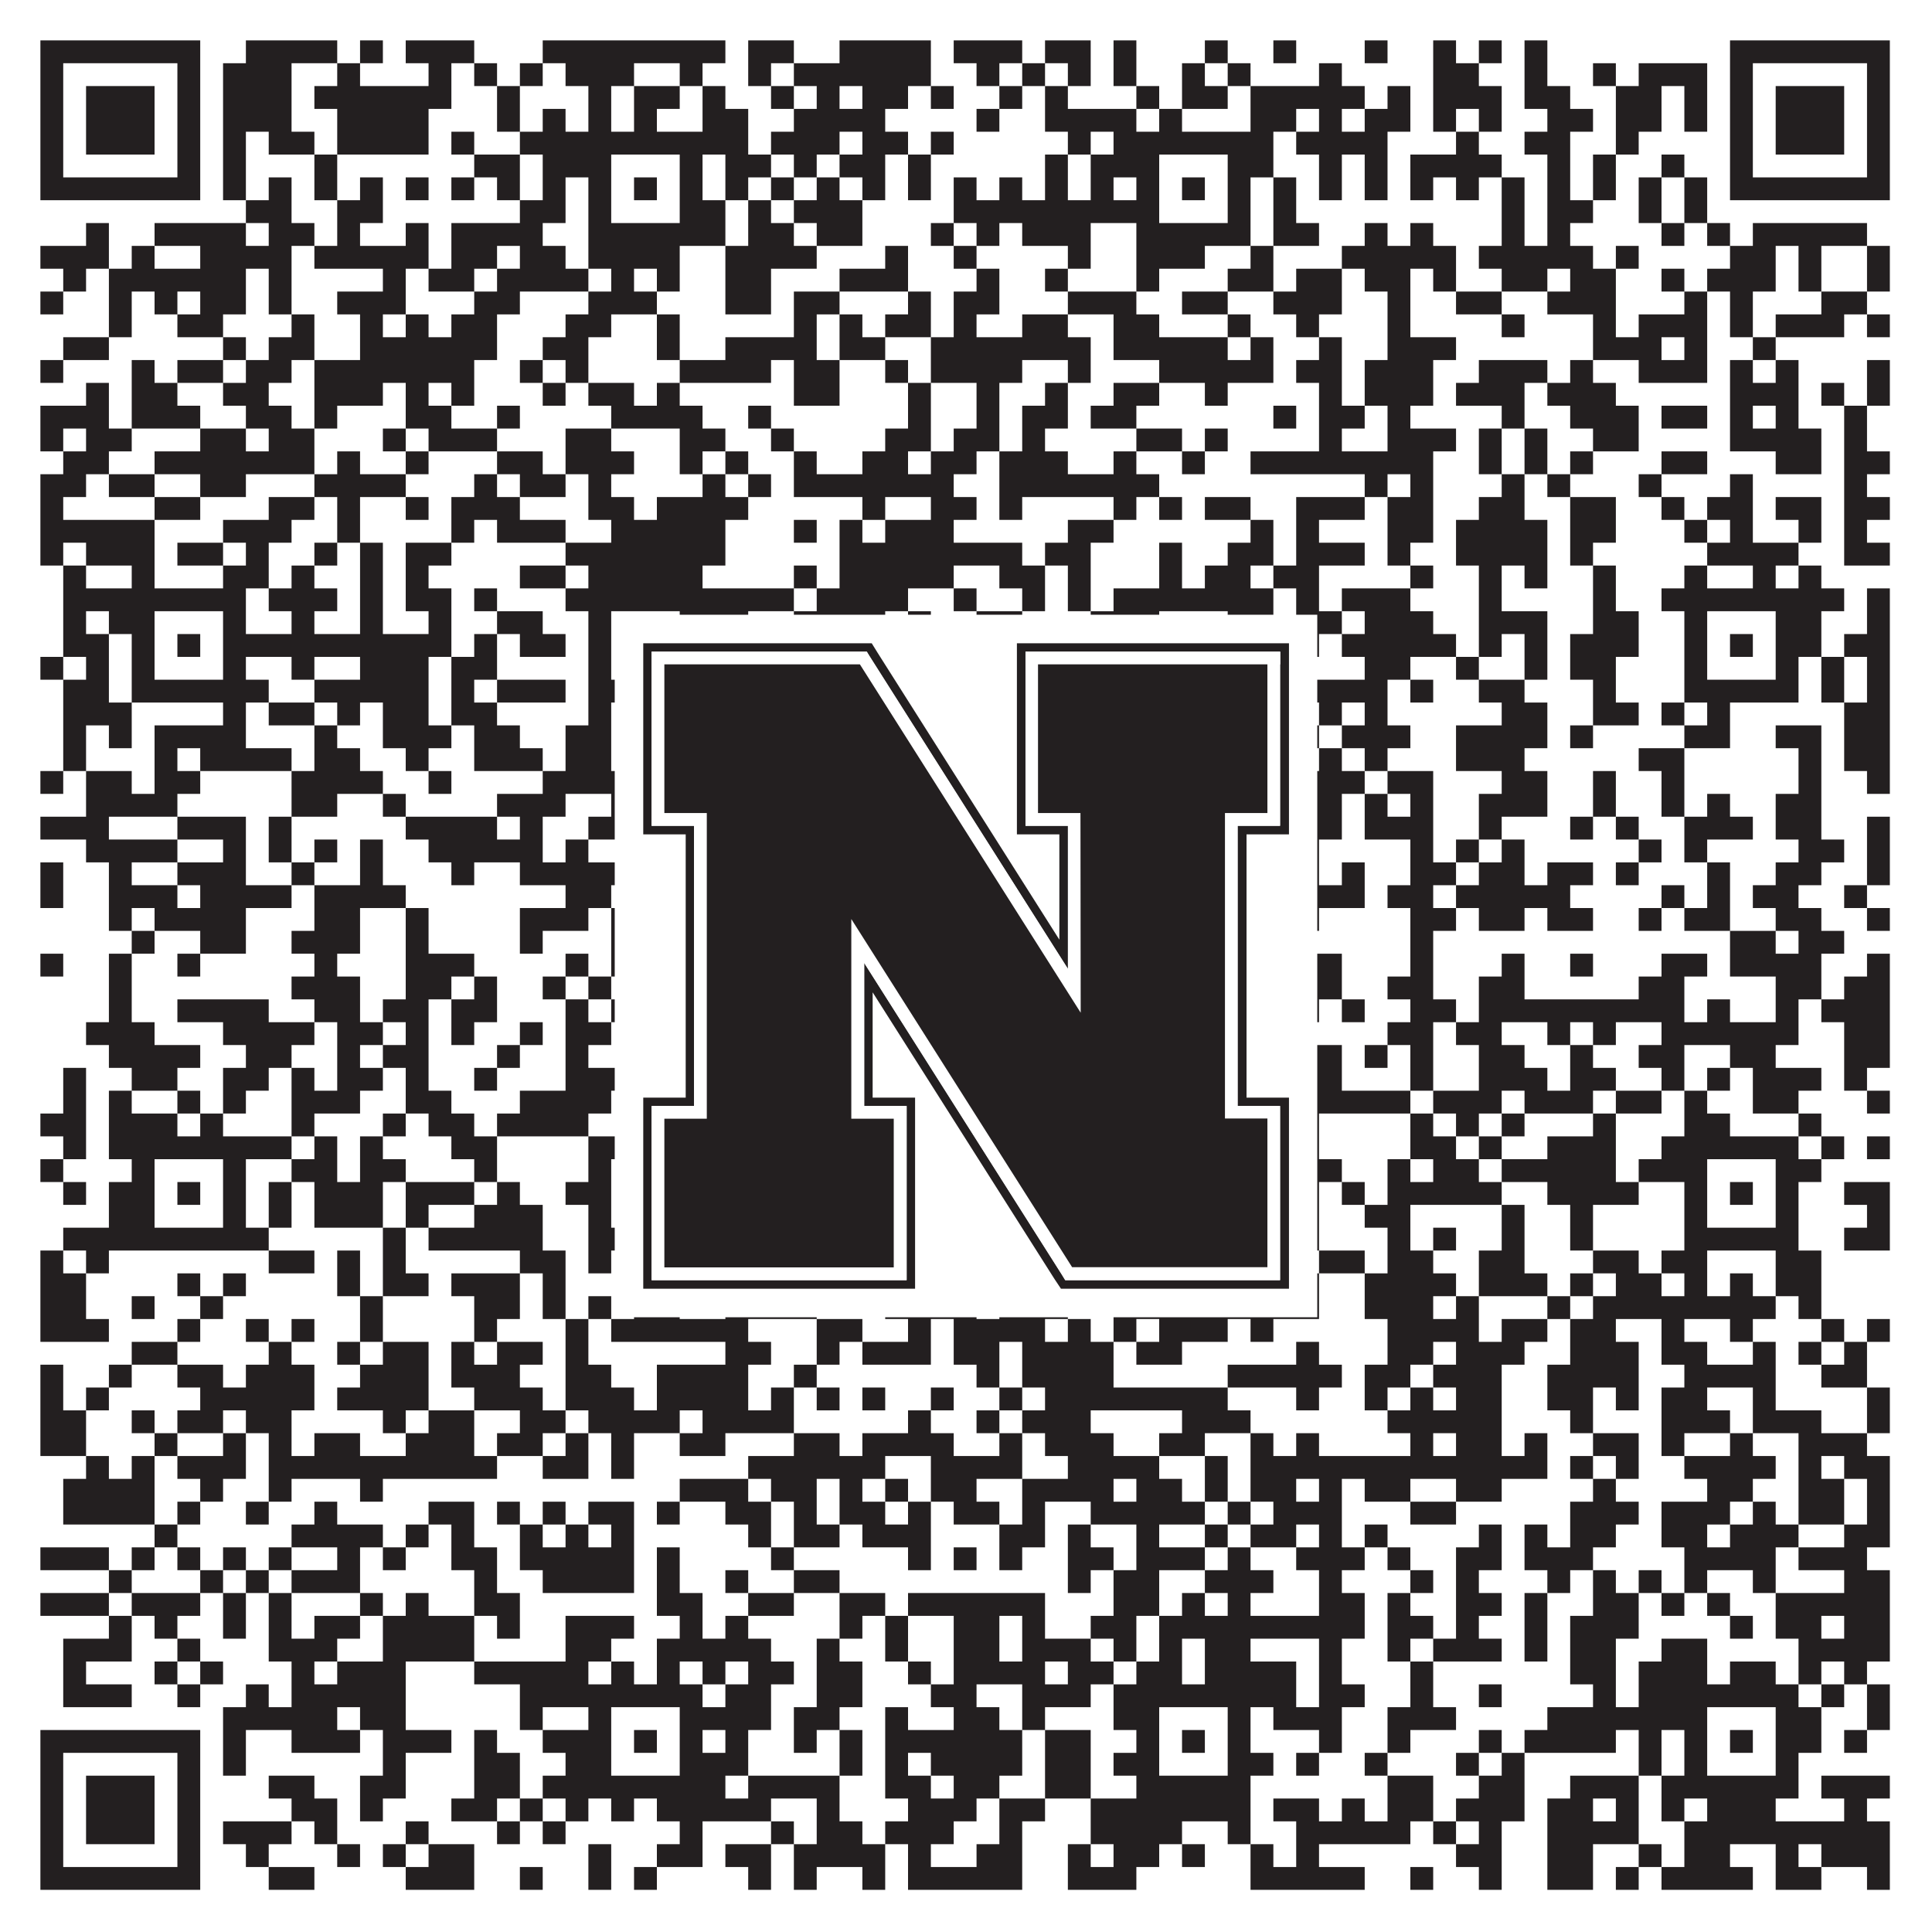 <?xml version="1.0"?>
<svg xmlns="http://www.w3.org/2000/svg" xmlns:xlink="http://www.w3.org/1999/xlink" version="1.1" width="1100px" height="1100px" viewBox="0 0 1100 1100"><rect x="0" y="0" width="1100" height="1100" fill="#ffffff" fill-opacity="1"/><path fill="#231f20" fill-opacity="1" d="M23,23L114,23L114,36L23,36ZM140,23L192,23L192,36L140,36ZM205,23L218,23L218,36L205,36ZM231,23L270,23L270,36L231,36ZM309,23L413,23L413,36L309,36ZM426,23L452,23L452,36L426,36ZM478,23L530,23L530,36L478,36ZM543,23L582,23L582,36L543,36ZM595,23L621,23L621,36L595,36ZM634,23L647,23L647,36L634,36ZM686,23L699,23L699,36L686,36ZM725,23L738,23L738,36L725,36ZM777,23L790,23L790,36L777,36ZM816,23L829,23L829,36L816,36ZM842,23L855,23L855,36L842,36ZM868,23L881,23L881,36L868,36ZM985,23L1076,23L1076,36L985,36ZM23,36L36,36L36,49L23,49ZM101,36L114,36L114,49L101,49ZM127,36L166,36L166,49L127,49ZM192,36L205,36L205,49L192,49ZM244,36L257,36L257,49L244,49ZM270,36L283,36L283,49L270,49ZM296,36L309,36L309,49L296,49ZM322,36L361,36L361,49L322,49ZM387,36L400,36L400,49L387,49ZM426,36L439,36L439,49L426,49ZM452,36L530,36L530,49L452,49ZM556,36L569,36L569,49L556,49ZM582,36L595,36L595,49L582,49ZM608,36L621,36L621,49L608,49ZM634,36L647,36L647,49L634,49ZM673,36L686,36L686,49L673,49ZM699,36L712,36L712,49L699,49ZM751,36L764,36L764,49L751,49ZM816,36L842,36L842,49L816,49ZM868,36L881,36L881,49L868,49ZM907,36L920,36L920,49L907,49ZM933,36L972,36L972,49L933,49ZM985,36L998,36L998,49L985,49ZM1063,36L1076,36L1076,49L1063,49ZM23,49L36,49L36,62L23,62ZM49,49L88,49L88,62L49,62ZM101,49L114,49L114,62L101,62ZM127,49L166,49L166,62L127,62ZM179,49L257,49L257,62L179,62ZM283,49L296,49L296,62L283,62ZM335,49L348,49L348,62L335,62ZM361,49L387,49L387,62L361,62ZM400,49L413,49L413,62L400,62ZM439,49L452,49L452,62L439,62ZM465,49L478,49L478,62L465,62ZM491,49L517,49L517,62L491,62ZM530,49L543,49L543,62L530,62ZM569,49L582,49L582,62L569,62ZM595,49L608,49L608,62L595,62ZM647,49L660,49L660,62L647,62ZM673,49L699,49L699,62L673,62ZM712,49L777,49L777,62L712,62ZM790,49L803,49L803,62L790,62ZM816,49L855,49L855,62L816,62ZM868,49L894,49L894,62L868,62ZM920,49L946,49L946,62L920,62ZM959,49L972,49L972,62L959,62ZM985,49L998,49L998,62L985,62ZM1011,49L1050,49L1050,62L1011,62ZM1063,49L1076,49L1076,62L1063,62ZM23,62L36,62L36,75L23,75ZM49,62L88,62L88,75L49,75ZM101,62L114,62L114,75L101,75ZM127,62L166,62L166,75L127,75ZM192,62L244,62L244,75L192,75ZM283,62L296,62L296,75L283,75ZM309,62L322,62L322,75L309,75ZM335,62L348,62L348,75L335,75ZM361,62L374,62L374,75L361,75ZM400,62L426,62L426,75L400,75ZM452,62L504,62L504,75L452,75ZM556,62L569,62L569,75L556,75ZM595,62L647,62L647,75L595,75ZM660,62L673,62L673,75L660,75ZM712,62L738,62L738,75L712,75ZM751,62L764,62L764,75L751,75ZM777,62L803,62L803,75L777,75ZM816,62L829,62L829,75L816,75ZM842,62L855,62L855,75L842,75ZM881,62L907,62L907,75L881,75ZM920,62L946,62L946,75L920,75ZM959,62L972,62L972,75L959,75ZM985,62L998,62L998,75L985,75ZM1011,62L1050,62L1050,75L1011,75ZM1063,62L1076,62L1076,75L1063,75ZM23,75L36,75L36,88L23,88ZM49,75L88,75L88,88L49,88ZM101,75L114,75L114,88L101,88ZM127,75L140,75L140,88L127,88ZM153,75L179,75L179,88L153,88ZM192,75L244,75L244,88L192,88ZM257,75L270,75L270,88L257,88ZM296,75L426,75L426,88L296,88ZM439,75L478,75L478,88L439,88ZM491,75L517,75L517,88L491,88ZM530,75L543,75L543,88L530,88ZM608,75L621,75L621,88L608,88ZM634,75L725,75L725,88L634,88ZM738,75L790,75L790,88L738,88ZM829,75L842,75L842,88L829,88ZM868,75L894,75L894,88L868,88ZM920,75L933,75L933,88L920,88ZM985,75L998,75L998,88L985,88ZM1011,75L1050,75L1050,88L1011,88ZM1063,75L1076,75L1076,88L1063,88ZM23,88L36,88L36,101L23,101ZM101,88L114,88L114,101L101,101ZM127,88L140,88L140,101L127,101ZM179,88L192,88L192,101L179,101ZM270,88L296,88L296,101L270,101ZM309,88L348,88L348,101L309,101ZM387,88L400,88L400,101L387,101ZM413,88L439,88L439,101L413,101ZM452,88L465,88L465,101L452,101ZM478,88L504,88L504,101L478,101ZM517,88L530,88L530,101L517,101ZM595,88L608,88L608,101L595,101ZM621,88L660,88L660,101L621,101ZM699,88L725,88L725,101L699,101ZM751,88L764,88L764,101L751,101ZM777,88L790,88L790,101L777,101ZM803,88L855,88L855,101L803,101ZM881,88L894,88L894,101L881,101ZM907,88L920,88L920,101L907,101ZM946,88L959,88L959,101L946,101ZM985,88L998,88L998,101L985,101ZM1063,88L1076,88L1076,101L1063,101ZM23,101L114,101L114,114L23,114ZM127,101L140,101L140,114L127,114ZM153,101L166,101L166,114L153,114ZM179,101L192,101L192,114L179,114ZM205,101L218,101L218,114L205,114ZM231,101L244,101L244,114L231,114ZM257,101L270,101L270,114L257,114ZM283,101L296,101L296,114L283,114ZM309,101L322,101L322,114L309,114ZM335,101L348,101L348,114L335,114ZM361,101L374,101L374,114L361,114ZM387,101L400,101L400,114L387,114ZM413,101L426,101L426,114L413,114ZM439,101L452,101L452,114L439,114ZM465,101L478,101L478,114L465,114ZM491,101L504,101L504,114L491,114ZM517,101L530,101L530,114L517,114ZM543,101L556,101L556,114L543,114ZM569,101L582,101L582,114L569,114ZM595,101L608,101L608,114L595,114ZM621,101L634,101L634,114L621,114ZM647,101L660,101L660,114L647,114ZM673,101L686,101L686,114L673,114ZM699,101L712,101L712,114L699,114ZM725,101L738,101L738,114L725,114ZM751,101L764,101L764,114L751,114ZM777,101L790,101L790,114L777,114ZM803,101L816,101L816,114L803,114ZM829,101L842,101L842,114L829,114ZM855,101L868,101L868,114L855,114ZM881,101L894,101L894,114L881,114ZM907,101L920,101L920,114L907,114ZM933,101L946,101L946,114L933,114ZM959,101L972,101L972,114L959,114ZM985,101L1076,101L1076,114L985,114ZM140,114L166,114L166,127L140,127ZM192,114L218,114L218,127L192,127ZM296,114L322,114L322,127L296,127ZM335,114L348,114L348,127L335,127ZM387,114L413,114L413,127L387,127ZM426,114L439,114L439,127L426,127ZM452,114L491,114L491,127L452,127ZM543,114L660,114L660,127L543,127ZM699,114L712,114L712,127L699,127ZM725,114L738,114L738,127L725,127ZM855,114L868,114L868,127L855,127ZM881,114L907,114L907,127L881,127ZM933,114L946,114L946,127L933,127ZM959,114L972,114L972,127L959,127ZM49,127L62,127L62,140L49,140ZM88,127L140,127L140,140L88,140ZM153,127L179,127L179,140L153,140ZM192,127L205,127L205,140L192,140ZM231,127L244,127L244,140L231,140ZM257,127L309,127L309,140L257,140ZM335,127L413,127L413,140L335,140ZM426,127L452,127L452,140L426,140ZM465,127L491,127L491,140L465,140ZM530,127L543,127L543,140L530,140ZM556,127L569,127L569,140L556,140ZM582,127L621,127L621,140L582,140ZM647,127L712,127L712,140L647,140ZM725,127L751,127L751,140L725,140ZM777,127L790,127L790,140L777,140ZM803,127L816,127L816,140L803,140ZM855,127L868,127L868,140L855,140ZM881,127L894,127L894,140L881,140ZM946,127L959,127L959,140L946,140ZM972,127L985,127L985,140L972,140ZM998,127L1063,127L1063,140L998,140ZM23,140L62,140L62,153L23,153ZM75,140L88,140L88,153L75,153ZM114,140L166,140L166,153L114,153ZM179,140L244,140L244,153L179,153ZM257,140L283,140L283,153L257,153ZM296,140L322,140L322,153L296,153ZM335,140L387,140L387,153L335,153ZM413,140L465,140L465,153L413,153ZM504,140L517,140L517,153L504,153ZM543,140L556,140L556,153L543,153ZM608,140L621,140L621,153L608,153ZM647,140L686,140L686,153L647,153ZM712,140L725,140L725,153L712,153ZM764,140L829,140L829,153L764,153ZM842,140L907,140L907,153L842,153ZM920,140L933,140L933,153L920,153ZM985,140L1011,140L1011,153L985,153ZM1024,140L1037,140L1037,153L1024,153ZM1063,140L1076,140L1076,153L1063,153ZM36,153L49,153L49,166L36,166ZM62,153L140,153L140,166L62,166ZM153,153L166,153L166,166L153,166ZM218,153L231,153L231,166L218,166ZM244,153L270,153L270,166L244,166ZM283,153L335,153L335,166L283,166ZM348,153L361,153L361,166L348,166ZM374,153L387,153L387,166L374,166ZM413,153L439,153L439,166L413,166ZM478,153L517,153L517,166L478,166ZM556,153L569,153L569,166L556,166ZM595,153L608,153L608,166L595,166ZM647,153L660,153L660,166L647,166ZM699,153L725,153L725,166L699,166ZM738,153L764,153L764,166L738,166ZM777,153L803,153L803,166L777,166ZM816,153L829,153L829,166L816,166ZM855,153L881,153L881,166L855,166ZM894,153L920,153L920,166L894,166ZM946,153L959,153L959,166L946,166ZM972,153L1011,153L1011,166L972,166ZM1024,153L1037,153L1037,166L1024,166ZM1063,153L1076,153L1076,166L1063,166ZM23,166L36,166L36,179L23,179ZM62,166L75,166L75,179L62,179ZM88,166L101,166L101,179L88,179ZM114,166L140,166L140,179L114,179ZM153,166L166,166L166,179L153,179ZM192,166L231,166L231,179L192,179ZM270,166L296,166L296,179L270,179ZM335,166L374,166L374,179L335,179ZM413,166L439,166L439,179L413,179ZM452,166L478,166L478,179L452,179ZM517,166L530,166L530,179L517,179ZM543,166L569,166L569,179L543,179ZM608,166L647,166L647,179L608,179ZM673,166L699,166L699,179L673,179ZM725,166L764,166L764,179L725,179ZM790,166L803,166L803,179L790,179ZM829,166L855,166L855,179L829,179ZM881,166L920,166L920,179L881,179ZM959,166L972,166L972,179L959,179ZM985,166L998,166L998,179L985,179ZM1037,166L1063,166L1063,179L1037,179ZM62,179L75,179L75,192L62,192ZM101,179L127,179L127,192L101,192ZM166,179L179,179L179,192L166,192ZM205,179L218,179L218,192L205,192ZM231,179L244,179L244,192L231,192ZM257,179L283,179L283,192L257,192ZM322,179L348,179L348,192L322,192ZM374,179L387,179L387,192L374,192ZM452,179L465,179L465,192L452,192ZM478,179L491,179L491,192L478,192ZM504,179L530,179L530,192L504,192ZM543,179L556,179L556,192L543,192ZM582,179L608,179L608,192L582,192ZM634,179L660,179L660,192L634,192ZM699,179L712,179L712,192L699,192ZM738,179L751,179L751,192L738,192ZM790,179L803,179L803,192L790,192ZM855,179L868,179L868,192L855,192ZM907,179L920,179L920,192L907,192ZM933,179L972,179L972,192L933,192ZM985,179L998,179L998,192L985,192ZM1011,179L1050,179L1050,192L1011,192ZM1063,179L1076,179L1076,192L1063,192ZM36,192L62,192L62,205L36,205ZM127,192L140,192L140,205L127,205ZM153,192L179,192L179,205L153,205ZM205,192L283,192L283,205L205,205ZM309,192L335,192L335,205L309,205ZM374,192L387,192L387,205L374,205ZM413,192L465,192L465,205L413,205ZM478,192L504,192L504,205L478,205ZM530,192L621,192L621,205L530,205ZM634,192L699,192L699,205L634,205ZM712,192L725,192L725,205L712,205ZM751,192L764,192L764,205L751,205ZM790,192L829,192L829,205L790,205ZM907,192L946,192L946,205L907,205ZM959,192L972,192L972,205L959,205ZM998,192L1011,192L1011,205L998,205ZM23,205L36,205L36,218L23,218ZM75,205L88,205L88,218L75,218ZM101,205L127,205L127,218L101,218ZM140,205L166,205L166,218L140,218ZM179,205L270,205L270,218L179,218ZM296,205L309,205L309,218L296,218ZM322,205L335,205L335,218L322,218ZM387,205L439,205L439,218L387,218ZM452,205L478,205L478,218L452,218ZM504,205L517,205L517,218L504,218ZM530,205L582,205L582,218L530,218ZM608,205L621,205L621,218L608,218ZM660,205L725,205L725,218L660,218ZM738,205L764,205L764,218L738,218ZM777,205L816,205L816,218L777,218ZM842,205L881,205L881,218L842,218ZM894,205L907,205L907,218L894,218ZM933,205L972,205L972,218L933,218ZM985,205L998,205L998,218L985,218ZM1011,205L1024,205L1024,218L1011,218ZM1063,205L1076,205L1076,218L1063,218ZM49,218L62,218L62,231L49,231ZM75,218L101,218L101,231L75,231ZM127,218L153,218L153,231L127,231ZM179,218L218,218L218,231L179,231ZM231,218L244,218L244,231L231,231ZM257,218L270,218L270,231L257,231ZM309,218L322,218L322,231L309,231ZM335,218L361,218L361,231L335,231ZM374,218L387,218L387,231L374,231ZM452,218L478,218L478,231L452,231ZM517,218L530,218L530,231L517,231ZM556,218L569,218L569,231L556,231ZM595,218L608,218L608,231L595,231ZM634,218L660,218L660,231L634,231ZM686,218L699,218L699,231L686,231ZM751,218L764,218L764,231L751,231ZM777,218L816,218L816,231L777,231ZM829,218L868,218L868,231L829,231ZM881,218L920,218L920,231L881,231ZM985,218L1024,218L1024,231L985,231ZM1037,218L1050,218L1050,231L1037,231ZM1063,218L1076,218L1076,231L1063,231ZM23,231L62,231L62,244L23,244ZM75,231L114,231L114,244L75,244ZM140,231L166,231L166,244L140,244ZM179,231L192,231L192,244L179,244ZM231,231L257,231L257,244L231,244ZM283,231L296,231L296,244L283,244ZM348,231L400,231L400,244L348,244ZM426,231L439,231L439,244L426,244ZM517,231L530,231L530,244L517,244ZM556,231L569,231L569,244L556,244ZM582,231L608,231L608,244L582,244ZM621,231L647,231L647,244L621,244ZM725,231L738,231L738,244L725,244ZM751,231L777,231L777,244L751,244ZM790,231L803,231L803,244L790,244ZM855,231L868,231L868,244L855,244ZM894,231L933,231L933,244L894,244ZM946,231L972,231L972,244L946,244ZM985,231L998,231L998,244L985,244ZM1011,231L1024,231L1024,244L1011,244ZM1050,231L1063,231L1063,244L1050,244ZM23,244L36,244L36,257L23,257ZM49,244L75,244L75,257L49,257ZM114,244L140,244L140,257L114,257ZM153,244L179,244L179,257L153,257ZM218,244L231,244L231,257L218,257ZM244,244L283,244L283,257L244,257ZM322,244L348,244L348,257L322,257ZM387,244L413,244L413,257L387,257ZM439,244L452,244L452,257L439,257ZM504,244L530,244L530,257L504,257ZM543,244L569,244L569,257L543,257ZM582,244L595,244L595,257L582,257ZM647,244L673,244L673,257L647,257ZM686,244L699,244L699,257L686,257ZM751,244L764,244L764,257L751,257ZM790,244L829,244L829,257L790,257ZM842,244L855,244L855,257L842,257ZM868,244L881,244L881,257L868,257ZM907,244L933,244L933,257L907,257ZM985,244L1037,244L1037,257L985,257ZM1050,244L1063,244L1063,257L1050,257ZM36,257L62,257L62,270L36,270ZM88,257L179,257L179,270L88,270ZM192,257L205,257L205,270L192,270ZM231,257L244,257L244,270L231,270ZM283,257L309,257L309,270L283,270ZM322,257L361,257L361,270L322,270ZM387,257L400,257L400,270L387,270ZM413,257L426,257L426,270L413,270ZM452,257L465,257L465,270L452,270ZM491,257L517,257L517,270L491,270ZM530,257L556,257L556,270L530,270ZM569,257L608,257L608,270L569,270ZM634,257L647,257L647,270L634,270ZM673,257L686,257L686,270L673,270ZM712,257L816,257L816,270L712,270ZM842,257L855,257L855,270L842,270ZM868,257L881,257L881,270L868,270ZM894,257L907,257L907,270L894,270ZM946,257L972,257L972,270L946,270ZM1011,257L1037,257L1037,270L1011,270ZM1050,257L1076,257L1076,270L1050,270ZM23,270L49,270L49,283L23,283ZM62,270L88,270L88,283L62,283ZM114,270L140,270L140,283L114,283ZM179,270L231,270L231,283L179,283ZM270,270L283,270L283,283L270,283ZM296,270L322,270L322,283L296,283ZM335,270L348,270L348,283L335,283ZM400,270L413,270L413,283L400,283ZM426,270L439,270L439,283L426,283ZM452,270L543,270L543,283L452,283ZM569,270L660,270L660,283L569,283ZM777,270L790,270L790,283L777,283ZM803,270L816,270L816,283L803,283ZM855,270L868,270L868,283L855,283ZM881,270L894,270L894,283L881,283ZM933,270L946,270L946,283L933,283ZM985,270L998,270L998,283L985,283ZM1050,270L1063,270L1063,283L1050,283ZM23,283L36,283L36,296L23,296ZM88,283L114,283L114,296L88,296ZM153,283L179,283L179,296L153,296ZM192,283L205,283L205,296L192,296ZM231,283L244,283L244,296L231,296ZM257,283L296,283L296,296L257,296ZM335,283L361,283L361,296L335,296ZM374,283L426,283L426,296L374,296ZM491,283L504,283L504,296L491,296ZM530,283L556,283L556,296L530,296ZM569,283L582,283L582,296L569,296ZM634,283L647,283L647,296L634,296ZM660,283L673,283L673,296L660,296ZM686,283L712,283L712,296L686,296ZM738,283L777,283L777,296L738,296ZM790,283L816,283L816,296L790,296ZM842,283L868,283L868,296L842,296ZM894,283L920,283L920,296L894,296ZM946,283L959,283L959,296L946,296ZM972,283L998,283L998,296L972,296ZM1011,283L1037,283L1037,296L1011,296ZM1050,283L1076,283L1076,296L1050,296ZM23,296L88,296L88,309L23,309ZM127,296L166,296L166,309L127,309ZM192,296L205,296L205,309L192,309ZM257,296L270,296L270,309L257,309ZM283,296L322,296L322,309L283,309ZM348,296L413,296L413,309L348,309ZM452,296L465,296L465,309L452,309ZM478,296L491,296L491,309L478,309ZM504,296L543,296L543,309L504,309ZM608,296L634,296L634,309L608,309ZM712,296L725,296L725,309L712,309ZM738,296L751,296L751,309L738,309ZM790,296L816,296L816,309L790,309ZM829,296L881,296L881,309L829,309ZM894,296L920,296L920,309L894,309ZM959,296L972,296L972,309L959,309ZM985,296L998,296L998,309L985,309ZM1024,296L1037,296L1037,309L1024,309ZM1050,296L1063,296L1063,309L1050,309ZM23,309L36,309L36,322L23,322ZM49,309L88,309L88,322L49,322ZM101,309L127,309L127,322L101,322ZM140,309L153,309L153,322L140,322ZM179,309L192,309L192,322L179,322ZM205,309L218,309L218,322L205,322ZM231,309L257,309L257,322L231,322ZM322,309L413,309L413,322L322,322ZM478,309L582,309L582,322L478,322ZM595,309L621,309L621,322L595,322ZM660,309L673,309L673,322L660,322ZM699,309L725,309L725,322L699,322ZM738,309L777,309L777,322L738,322ZM790,309L803,309L803,322L790,322ZM829,309L881,309L881,322L829,322ZM894,309L907,309L907,322L894,322ZM972,309L1024,309L1024,322L972,322ZM1050,309L1076,309L1076,322L1050,322ZM36,322L49,322L49,335L36,335ZM75,322L88,322L88,335L75,335ZM127,322L153,322L153,335L127,335ZM166,322L179,322L179,335L166,335ZM205,322L218,322L218,335L205,335ZM231,322L244,322L244,335L231,335ZM296,322L322,322L322,335L296,335ZM335,322L400,322L400,335L335,335ZM452,322L465,322L465,335L452,335ZM478,322L543,322L543,335L478,335ZM569,322L595,322L595,335L569,335ZM608,322L621,322L621,335L608,335ZM660,322L673,322L673,335L660,335ZM686,322L712,322L712,335L686,335ZM725,322L751,322L751,335L725,335ZM803,322L816,322L816,335L803,335ZM842,322L855,322L855,335L842,335ZM868,322L881,322L881,335L868,335ZM907,322L920,322L920,335L907,335ZM959,322L972,322L972,335L959,335ZM998,322L1011,322L1011,335L998,335ZM1024,322L1037,322L1037,335L1024,335ZM36,335L140,335L140,348L36,348ZM153,335L192,335L192,348L153,348ZM205,335L218,335L218,348L205,348ZM231,335L257,335L257,348L231,348ZM270,335L283,335L283,348L270,348ZM322,335L452,335L452,348L322,348ZM465,335L517,335L517,348L465,348ZM543,335L556,335L556,348L543,348ZM582,335L595,335L595,348L582,348ZM608,335L621,335L621,348L608,348ZM634,335L725,335L725,348L634,348ZM738,335L751,335L751,348L738,348ZM764,335L803,335L803,348L764,348ZM842,335L855,335L855,348L842,348ZM907,335L920,335L920,348L907,348ZM946,335L1050,335L1050,348L946,348ZM1063,335L1076,335L1076,348L1063,348ZM36,348L49,348L49,361L36,361ZM62,348L88,348L88,361L62,361ZM127,348L140,348L140,361L127,361ZM166,348L179,348L179,361L166,361ZM205,348L218,348L218,361L205,361ZM244,348L257,348L257,361L244,361ZM283,348L309,348L309,361L283,361ZM335,348L348,348L348,361L335,361ZM387,348L426,348L426,361L387,361ZM452,348L504,348L504,361L452,361ZM517,348L530,348L530,361L517,361ZM556,348L582,348L582,361L556,361ZM621,348L660,348L660,361L621,361ZM699,348L725,348L725,361L699,361ZM738,348L764,348L764,361L738,361ZM777,348L816,348L816,361L777,361ZM842,348L881,348L881,361L842,361ZM907,348L933,348L933,361L907,361ZM959,348L972,348L972,361L959,361ZM1011,348L1037,348L1037,361L1011,361ZM1063,348L1076,348L1076,361L1063,361ZM36,361L62,361L62,374L36,374ZM75,361L88,361L88,374L75,374ZM101,361L114,361L114,374L101,374ZM127,361L257,361L257,374L127,374ZM270,361L283,361L283,374L270,374ZM296,361L322,361L322,374L296,374ZM335,361L348,361L348,374L335,374ZM361,361L374,361L374,374L361,374ZM387,361L543,361L543,374L387,374ZM595,361L608,361L608,374L595,374ZM634,361L660,361L660,374L634,374ZM673,361L686,361L686,374L673,374ZM699,361L725,361L725,374L699,374ZM738,361L751,361L751,374L738,374ZM764,361L829,361L829,374L764,374ZM842,361L855,361L855,374L842,374ZM868,361L881,361L881,374L868,374ZM894,361L933,361L933,374L894,374ZM959,361L972,361L972,374L959,374ZM985,361L998,361L998,374L985,374ZM1011,361L1037,361L1037,374L1011,374ZM1050,361L1076,361L1076,374L1050,374ZM23,374L36,374L36,387L23,387ZM49,374L62,374L62,387L49,387ZM75,374L88,374L88,387L75,387ZM127,374L140,374L140,387L127,387ZM166,374L179,374L179,387L166,387ZM205,374L244,374L244,387L205,387ZM257,374L283,374L283,387L257,387ZM335,374L348,374L348,387L335,387ZM387,374L400,374L400,387L387,387ZM452,374L465,374L465,387L452,387ZM478,374L491,374L491,387L478,387ZM543,374L556,374L556,387L543,387ZM582,374L621,374L621,387L582,387ZM647,374L660,374L660,387L647,387ZM699,374L712,374L712,387L699,387ZM725,374L738,374L738,387L725,387ZM777,374L803,374L803,387L777,387ZM829,374L842,374L842,387L829,387ZM868,374L881,374L881,387L868,387ZM894,374L920,374L920,387L894,387ZM959,374L972,374L972,387L959,387ZM1011,374L1024,374L1024,387L1011,387ZM1037,374L1050,374L1050,387L1037,387ZM1063,374L1076,374L1076,387L1063,387ZM36,387L62,387L62,400L36,400ZM75,387L153,387L153,400L75,400ZM179,387L244,387L244,400L179,400ZM257,387L270,387L270,400L257,400ZM283,387L322,387L322,400L283,400ZM335,387L413,387L413,400L335,400ZM478,387L491,387L491,400L478,400ZM504,387L517,387L517,400L504,400ZM530,387L543,387L543,400L530,400ZM556,387L569,387L569,400L556,400ZM595,387L608,387L608,400L595,400ZM647,387L712,387L712,400L647,400ZM738,387L790,387L790,400L738,400ZM803,387L816,387L816,400L803,400ZM842,387L868,387L868,400L842,400ZM907,387L920,387L920,400L907,400ZM959,387L1024,387L1024,400L959,400ZM1037,387L1050,387L1050,400L1037,400ZM1063,387L1076,387L1076,400L1063,400ZM36,400L75,400L75,413L36,413ZM127,400L140,400L140,413L127,413ZM153,400L179,400L179,413L153,413ZM192,400L205,400L205,413L192,413ZM218,400L244,400L244,413L218,413ZM257,400L283,400L283,413L257,413ZM335,400L348,400L348,413L335,413ZM361,400L387,400L387,413L361,413ZM400,400L439,400L439,413L400,413ZM452,400L465,400L465,413L452,413ZM478,400L504,400L504,413L478,413ZM517,400L530,400L530,413L517,413ZM608,400L621,400L621,413L608,413ZM634,400L660,400L660,413L634,413ZM686,400L699,400L699,413L686,413ZM751,400L764,400L764,413L751,413ZM777,400L790,400L790,413L777,413ZM855,400L881,400L881,413L855,413ZM907,400L933,400L933,413L907,413ZM946,400L959,400L959,413L946,413ZM972,400L985,400L985,413L972,413ZM1050,400L1076,400L1076,413L1050,413ZM36,413L49,413L49,426L36,426ZM62,413L75,413L75,426L62,426ZM88,413L140,413L140,426L88,426ZM179,413L192,413L192,426L179,426ZM218,413L257,413L257,426L218,426ZM270,413L296,413L296,426L270,426ZM322,413L348,413L348,426L322,426ZM361,413L439,413L439,426L361,426ZM465,413L491,413L491,426L465,426ZM517,413L543,413L543,426L517,426ZM556,413L569,413L569,426L556,426ZM595,413L634,413L634,426L595,426ZM647,413L660,413L660,426L647,426ZM673,413L751,413L751,426L673,426ZM764,413L803,413L803,426L764,426ZM829,413L881,413L881,426L829,426ZM894,413L907,413L907,426L894,426ZM959,413L985,413L985,426L959,426ZM1011,413L1037,413L1037,426L1011,426ZM1050,413L1076,413L1076,426L1050,426ZM36,426L49,426L49,439L36,439ZM88,426L101,426L101,439L88,439ZM114,426L166,426L166,439L114,439ZM179,426L205,426L205,439L179,439ZM231,426L244,426L244,439L231,439ZM270,426L309,426L309,439L270,439ZM322,426L348,426L348,439L322,439ZM361,426L374,426L374,439L361,439ZM400,426L413,426L413,439L400,439ZM452,426L465,426L465,439L452,439ZM491,426L504,426L504,439L491,439ZM517,426L556,426L556,439L517,439ZM569,426L582,426L582,439L569,439ZM595,426L608,426L608,439L595,439ZM673,426L686,426L686,439L673,439ZM699,426L712,426L712,439L699,439ZM725,426L738,426L738,439L725,439ZM751,426L764,426L764,439L751,439ZM777,426L790,426L790,439L777,439ZM829,426L868,426L868,439L829,439ZM933,426L959,426L959,439L933,439ZM1024,426L1037,426L1037,439L1024,439ZM1050,426L1076,426L1076,439L1050,439ZM23,439L36,439L36,452L23,452ZM49,439L75,439L75,452L49,452ZM88,439L114,439L114,452L88,452ZM166,439L218,439L218,452L166,452ZM244,439L257,439L257,452L244,452ZM309,439L361,439L361,452L309,452ZM387,439L426,439L426,452L387,452ZM439,439L452,439L452,452L439,452ZM465,439L478,439L478,452L465,452ZM491,439L530,439L530,452L491,452ZM595,439L608,439L608,452L595,452ZM621,439L634,439L634,452L621,452ZM660,439L673,439L673,452L660,452ZM712,439L725,439L725,452L712,452ZM738,439L777,439L777,452L738,452ZM790,439L816,439L816,452L790,452ZM855,439L881,439L881,452L855,452ZM907,439L920,439L920,452L907,452ZM946,439L959,439L959,452L946,452ZM1024,439L1037,439L1037,452L1024,452ZM1063,439L1076,439L1076,452L1063,452ZM49,452L101,452L101,465L49,465ZM166,452L192,452L192,465L166,465ZM218,452L231,452L231,465L218,465ZM283,452L322,452L322,465L283,465ZM348,452L361,452L361,465L348,465ZM413,452L426,452L426,465L413,465ZM465,452L504,452L504,465L465,465ZM556,452L582,452L582,465L556,465ZM595,452L608,452L608,465L595,465ZM634,452L673,452L673,465L634,465ZM738,452L764,452L764,465L738,465ZM777,452L790,452L790,465L777,465ZM803,452L816,452L816,465L803,465ZM842,452L881,452L881,465L842,465ZM907,452L920,452L920,465L907,465ZM946,452L959,452L959,465L946,465ZM972,452L985,452L985,465L972,465ZM1011,452L1037,452L1037,465L1011,465ZM23,465L62,465L62,478L23,478ZM101,465L140,465L140,478L101,478ZM153,465L166,465L166,478L153,478ZM231,465L283,465L283,478L231,478ZM296,465L309,465L309,478L296,478ZM335,465L361,465L361,478L335,478ZM374,465L400,465L400,478L374,478ZM426,465L452,465L452,478L426,478ZM465,465L478,465L478,478L465,478ZM556,465L569,465L569,478L556,478ZM595,465L621,465L621,478L595,478ZM686,465L764,465L764,478L686,478ZM777,465L816,465L816,478L777,478ZM842,465L855,465L855,478L842,478ZM894,465L907,465L907,478L894,478ZM920,465L933,465L933,478L920,478ZM959,465L998,465L998,478L959,478ZM1011,465L1037,465L1037,478L1011,478ZM1063,465L1076,465L1076,478L1063,478ZM49,478L101,478L101,491L49,491ZM127,478L140,478L140,491L127,491ZM153,478L166,478L166,491L153,491ZM179,478L192,478L192,491L179,491ZM205,478L218,478L218,491L205,491ZM244,478L309,478L309,491L244,491ZM322,478L335,478L335,491L322,491ZM361,478L374,478L374,491L361,491ZM387,478L400,478L400,491L387,491ZM439,478L452,478L452,491L439,491ZM465,478L491,478L491,491L465,491ZM517,478L569,478L569,491L517,491ZM582,478L595,478L595,491L582,491ZM647,478L686,478L686,491L647,491ZM725,478L751,478L751,491L725,491ZM803,478L816,478L816,491L803,491ZM829,478L842,478L842,491L829,491ZM855,478L868,478L868,491L855,491ZM933,478L946,478L946,491L933,491ZM959,478L972,478L972,491L959,491ZM1024,478L1050,478L1050,491L1024,491ZM1063,478L1076,478L1076,491L1063,491ZM23,491L36,491L36,504L23,504ZM62,491L75,491L75,504L62,504ZM101,491L140,491L140,504L101,504ZM166,491L179,491L179,504L166,504ZM205,491L218,491L218,504L205,504ZM257,491L270,491L270,504L257,504ZM296,491L387,491L387,504L296,504ZM426,491L452,491L452,504L426,504ZM491,491L543,491L543,504L491,504ZM556,491L582,491L582,504L556,504ZM595,491L608,491L608,504L595,504ZM621,491L634,491L634,504L621,504ZM686,491L712,491L712,504L686,504ZM738,491L751,491L751,504L738,504ZM764,491L777,491L777,504L764,504ZM803,491L829,491L829,504L803,504ZM842,491L868,491L868,504L842,504ZM881,491L907,491L907,504L881,504ZM920,491L933,491L933,504L920,504ZM972,491L985,491L985,504L972,504ZM1011,491L1037,491L1037,504L1011,504ZM1063,491L1076,491L1076,504L1063,504ZM23,504L36,504L36,517L23,517ZM62,504L101,504L101,517L62,517ZM114,504L166,504L166,517L114,517ZM179,504L231,504L231,517L179,517ZM322,504L348,504L348,517L322,517ZM361,504L387,504L387,517L361,517ZM400,504L413,504L413,517L400,517ZM452,504L504,504L504,517L452,517ZM543,504L621,504L621,517L543,517ZM634,504L660,504L660,517L634,517ZM673,504L712,504L712,517L673,517ZM738,504L777,504L777,517L738,517ZM790,504L816,504L816,517L790,517ZM829,504L894,504L894,517L829,517ZM946,504L959,504L959,517L946,517ZM972,504L985,504L985,517L972,517ZM998,504L1024,504L1024,517L998,517ZM1050,504L1063,504L1063,517L1050,517ZM62,517L75,517L75,530L62,530ZM88,517L140,517L140,530L88,530ZM179,517L205,517L205,530L179,530ZM231,517L244,517L244,530L231,530ZM296,517L335,517L335,530L296,530ZM348,517L374,517L374,530L348,530ZM413,517L426,517L426,530L413,530ZM439,517L465,517L465,530L439,530ZM478,517L491,517L491,530L478,530ZM504,517L517,517L517,530L504,530ZM530,517L556,517L556,530L530,530ZM569,517L582,517L582,530L569,530ZM660,517L686,517L686,530L660,530ZM712,517L751,517L751,530L712,530ZM803,517L829,517L829,530L803,530ZM842,517L868,517L868,530L842,530ZM881,517L907,517L907,530L881,530ZM933,517L946,517L946,530L933,530ZM959,517L985,517L985,530L959,530ZM1011,517L1037,517L1037,530L1011,530ZM1063,517L1076,517L1076,530L1063,530ZM75,530L88,530L88,543L75,543ZM114,530L140,530L140,543L114,543ZM166,530L205,530L205,543L166,543ZM231,530L244,530L244,543L231,543ZM296,530L309,530L309,543L296,543ZM348,530L361,530L361,543L348,543ZM387,530L426,530L426,543L387,543ZM465,530L478,530L478,543L465,543ZM491,530L569,530L569,543L491,543ZM595,530L634,530L634,543L595,543ZM647,530L660,530L660,543L647,543ZM673,530L699,530L699,543L673,543ZM725,530L738,530L738,543L725,543ZM803,530L816,530L816,543L803,543ZM985,530L1011,530L1011,543L985,543ZM1024,530L1050,530L1050,543L1024,543ZM23,543L36,543L36,556L23,556ZM62,543L75,543L75,556L62,556ZM101,543L114,543L114,556L101,556ZM179,543L192,543L192,556L179,556ZM231,543L270,543L270,556L231,556ZM322,543L335,543L335,556L322,556ZM348,543L413,543L413,556L348,556ZM426,543L439,543L439,556L426,556ZM478,543L491,543L491,556L478,556ZM517,543L543,543L543,556L517,556ZM556,543L569,543L569,556L556,556ZM582,543L608,543L608,556L582,556ZM634,543L660,543L660,556L634,556ZM699,543L725,543L725,556L699,556ZM738,543L764,543L764,556L738,556ZM803,543L816,543L816,556L803,556ZM855,543L868,543L868,556L855,556ZM894,543L907,543L907,556L894,556ZM946,543L972,543L972,556L946,556ZM985,543L1037,543L1037,556L985,556ZM1063,543L1076,543L1076,556L1063,556ZM62,556L75,556L75,569L62,569ZM166,556L205,556L205,569L166,569ZM231,556L257,556L257,569L231,569ZM270,556L283,556L283,569L270,569ZM309,556L322,556L322,569L309,569ZM335,556L348,556L348,569L335,569ZM439,556L452,556L452,569L439,569ZM465,556L478,556L478,569L465,569ZM491,556L504,556L504,569L491,569ZM517,556L530,556L530,569L517,569ZM543,556L556,556L556,569L543,569ZM582,556L595,556L595,569L582,569ZM608,556L647,556L647,569L608,569ZM686,556L712,556L712,569L686,569ZM738,556L764,556L764,569L738,569ZM790,556L816,556L816,569L790,569ZM842,556L868,556L868,569L842,569ZM933,556L959,556L959,569L933,569ZM1011,556L1037,556L1037,569L1011,569ZM1050,556L1076,556L1076,569L1050,569ZM62,569L75,569L75,582L62,582ZM101,569L153,569L153,582L101,582ZM179,569L205,569L205,582L179,582ZM218,569L244,569L244,582L218,582ZM257,569L283,569L283,582L257,582ZM322,569L335,569L335,582L322,582ZM348,569L413,569L413,582L348,582ZM426,569L439,569L439,582L426,582ZM452,569L465,569L465,582L452,582ZM491,569L504,569L504,582L491,582ZM517,569L543,569L543,582L517,582ZM595,569L699,569L699,582L595,582ZM725,569L751,569L751,582L725,582ZM764,569L777,569L777,582L764,582ZM803,569L829,569L829,582L803,582ZM842,569L959,569L959,582L842,582ZM972,569L985,569L985,582L972,582ZM1011,569L1024,569L1024,582L1011,582ZM1037,569L1076,569L1076,582L1037,582ZM49,582L88,582L88,595L49,595ZM127,582L179,582L179,595L127,595ZM192,582L218,582L218,595L192,595ZM231,582L244,582L244,595L231,595ZM257,582L270,582L270,595L257,595ZM296,582L309,582L309,595L296,595ZM322,582L348,582L348,595L322,595ZM361,582L374,582L374,595L361,595ZM400,582L413,582L413,595L400,595ZM452,582L465,582L465,595L452,595ZM491,582L530,582L530,595L491,595ZM556,582L569,582L569,595L556,595ZM582,582L595,582L595,595L582,595ZM621,582L647,582L647,595L621,595ZM673,582L699,582L699,595L673,595ZM712,582L738,582L738,595L712,595ZM790,582L816,582L816,595L790,595ZM829,582L855,582L855,595L829,595ZM881,582L894,582L894,595L881,595ZM907,582L920,582L920,595L907,595ZM946,582L1024,582L1024,595L946,595ZM1050,582L1076,582L1076,595L1050,595ZM62,595L114,595L114,608L62,608ZM140,595L166,595L166,608L140,608ZM192,595L205,595L205,608L192,608ZM218,595L244,595L244,608L218,608ZM283,595L296,595L296,608L283,608ZM322,595L335,595L335,608L322,608ZM361,595L400,595L400,608L361,608ZM413,595L426,595L426,608L413,608ZM439,595L452,595L452,608L439,608ZM478,595L491,595L491,608L478,608ZM504,595L530,595L530,608L504,608ZM543,595L595,595L595,608L543,608ZM608,595L621,595L621,608L608,608ZM634,595L686,595L686,608L634,608ZM699,595L712,595L712,608L699,608ZM738,595L764,595L764,608L738,608ZM777,595L790,595L790,608L777,608ZM803,595L816,595L816,608L803,608ZM842,595L868,595L868,608L842,608ZM894,595L907,595L907,608L894,608ZM933,595L959,595L959,608L933,608ZM985,595L1011,595L1011,608L985,608ZM1050,595L1076,595L1076,608L1050,608ZM36,608L49,608L49,621L36,621ZM75,608L101,608L101,621L75,621ZM127,608L153,608L153,621L127,621ZM166,608L179,608L179,621L166,621ZM192,608L218,608L218,621L192,621ZM231,608L244,608L244,621L231,621ZM270,608L283,608L283,621L270,621ZM322,608L387,608L387,621L322,621ZM413,608L426,608L426,621L413,621ZM439,608L491,608L491,621L439,621ZM530,608L543,608L543,621L530,621ZM556,608L595,608L595,621L556,621ZM621,608L634,608L634,621L621,621ZM647,608L660,608L660,621L647,621ZM686,608L725,608L725,621L686,621ZM738,608L764,608L764,621L738,621ZM803,608L816,608L816,621L803,621ZM842,608L881,608L881,621L842,621ZM894,608L920,608L920,621L894,621ZM946,608L959,608L959,621L946,621ZM972,608L985,608L985,621L972,621ZM998,608L1037,608L1037,621L998,621ZM1050,608L1063,608L1063,621L1050,621ZM36,621L49,621L49,634L36,634ZM62,621L75,621L75,634L62,634ZM101,621L114,621L114,634L101,634ZM127,621L140,621L140,634L127,634ZM166,621L205,621L205,634L166,634ZM231,621L257,621L257,634L231,634ZM296,621L348,621L348,634L296,634ZM387,621L413,621L413,634L387,634ZM478,621L491,621L491,634L478,634ZM517,621L530,621L530,634L517,634ZM543,621L556,621L556,634L543,634ZM569,621L621,621L621,634L569,634ZM634,621L647,621L647,634L634,634ZM660,621L686,621L686,634L660,634ZM699,621L725,621L725,634L699,634ZM738,621L803,621L803,634L738,634ZM816,621L855,621L855,634L816,634ZM868,621L907,621L907,634L868,634ZM920,621L946,621L946,634L920,634ZM959,621L972,621L972,634L959,634ZM998,621L1024,621L1024,634L998,634ZM1063,621L1076,621L1076,634L1063,634ZM23,634L49,634L49,647L23,647ZM62,634L101,634L101,647L62,647ZM114,634L127,634L127,647L114,647ZM166,634L179,634L179,647L166,647ZM218,634L231,634L231,647L218,647ZM244,634L270,634L270,647L244,647ZM283,634L335,634L335,647L283,647ZM387,634L465,634L465,647L387,647ZM478,634L491,634L491,647L478,647ZM504,634L530,634L530,647L504,647ZM582,634L634,634L634,647L582,647ZM647,634L673,634L673,647L647,647ZM686,634L699,634L699,647L686,647ZM712,634L725,634L725,647L712,647ZM738,634L751,634L751,647L738,647ZM803,634L816,634L816,647L803,647ZM829,634L842,634L842,647L829,647ZM855,634L868,634L868,647L855,647ZM907,634L920,634L920,647L907,647ZM959,634L985,634L985,647L959,647ZM1024,634L1037,634L1037,647L1024,647ZM36,647L49,647L49,660L36,660ZM62,647L166,647L166,660L62,660ZM179,647L192,647L192,660L179,660ZM205,647L218,647L218,660L205,660ZM257,647L283,647L283,660L257,660ZM335,647L400,647L400,660L335,660ZM413,647L439,647L439,660L413,660ZM491,647L517,647L517,660L491,660ZM530,647L556,647L556,660L530,660ZM569,647L582,647L582,660L569,660ZM608,647L621,647L621,660L608,660ZM647,647L712,647L712,660L647,660ZM738,647L751,647L751,660L738,660ZM803,647L829,647L829,660L803,660ZM842,647L855,647L855,660L842,660ZM881,647L920,647L920,660L881,660ZM946,647L1024,647L1024,660L946,660ZM1037,647L1050,647L1050,660L1037,660ZM1063,647L1076,647L1076,660L1063,660ZM23,660L36,660L36,673L23,673ZM75,660L88,660L88,673L75,673ZM127,660L140,660L140,673L127,673ZM166,660L192,660L192,673L166,673ZM205,660L231,660L231,673L205,673ZM270,660L283,660L283,673L270,673ZM335,660L348,660L348,673L335,673ZM387,660L400,660L400,673L387,673ZM426,660L478,660L478,673L426,673ZM491,660L504,660L504,673L491,673ZM530,660L608,660L608,673L530,673ZM634,660L660,660L660,673L634,673ZM699,660L725,660L725,673L699,673ZM738,660L764,660L764,673L738,673ZM790,660L803,660L803,673L790,673ZM816,660L842,660L842,673L816,673ZM855,660L920,660L920,673L855,673ZM933,660L972,660L972,673L933,673ZM1011,660L1037,660L1037,673L1011,673ZM36,673L49,673L49,686L36,686ZM62,673L88,673L88,686L62,686ZM101,673L114,673L114,686L101,686ZM127,673L140,673L140,686L127,686ZM153,673L166,673L166,686L153,686ZM179,673L218,673L218,686L179,686ZM231,673L270,673L270,686L231,686ZM283,673L296,673L296,686L283,686ZM322,673L348,673L348,686L322,686ZM361,673L374,673L374,686L361,686ZM387,673L400,673L400,686L387,686ZM413,673L426,673L426,686L413,686ZM439,673L452,673L452,686L439,686ZM465,673L478,673L478,686L465,686ZM517,673L530,673L530,686L517,686ZM543,673L556,673L556,686L543,686ZM608,673L621,673L621,686L608,686ZM647,673L660,673L660,686L647,686ZM673,673L686,673L686,686L673,686ZM699,673L725,673L725,686L699,686ZM738,673L751,673L751,686L738,686ZM764,673L777,673L777,686L764,686ZM790,673L855,673L855,686L790,686ZM881,673L933,673L933,686L881,686ZM959,673L972,673L972,686L959,686ZM985,673L998,673L998,686L985,686ZM1011,673L1024,673L1024,686L1011,686ZM1050,673L1076,673L1076,686L1050,686ZM62,686L88,686L88,699L62,699ZM127,686L140,686L140,699L127,699ZM153,686L166,686L166,699L153,699ZM179,686L218,686L218,699L179,699ZM231,686L244,686L244,699L231,699ZM270,686L309,686L309,699L270,699ZM335,686L348,686L348,699L335,699ZM387,686L413,686L413,699L387,699ZM452,686L478,686L478,699L452,699ZM491,686L504,686L504,699L491,699ZM517,686L569,686L569,699L517,699ZM595,686L608,686L608,699L595,699ZM634,686L660,686L660,699L634,699ZM699,686L725,686L725,699L699,699ZM738,686L751,686L751,699L738,699ZM777,686L803,686L803,699L777,699ZM855,686L868,686L868,699L855,699ZM894,686L907,686L907,699L894,699ZM959,686L972,686L972,699L959,699ZM1011,686L1024,686L1024,699L1011,699ZM1063,686L1076,686L1076,699L1063,699ZM36,699L153,699L153,712L36,712ZM218,699L231,699L231,712L218,712ZM244,699L309,699L309,712L244,712ZM335,699L400,699L400,712L335,712ZM439,699L452,699L452,712L439,712ZM504,699L517,699L517,712L504,712ZM543,699L556,699L556,712L543,712ZM569,699L582,699L582,712L569,712ZM595,699L634,699L634,712L595,712ZM647,699L751,699L751,712L647,712ZM790,699L803,699L803,712L790,712ZM816,699L829,699L829,712L816,712ZM855,699L868,699L868,712L855,712ZM894,699L907,699L907,712L894,712ZM959,699L1024,699L1024,712L959,712ZM1050,699L1076,699L1076,712L1050,712ZM23,712L36,712L36,725L23,725ZM49,712L62,712L62,725L49,725ZM153,712L179,712L179,725L153,725ZM192,712L205,712L205,725L192,725ZM218,712L231,712L231,725L218,725ZM296,712L322,712L322,725L296,725ZM335,712L348,712L348,725L335,725ZM361,712L374,712L374,725L361,725ZM387,712L478,712L478,725L387,725ZM504,712L517,712L517,725L504,725ZM530,712L556,712L556,725L530,725ZM582,712L595,712L595,725L582,725ZM621,712L634,712L634,725L621,725ZM660,712L673,712L673,725L660,725ZM686,712L712,712L712,725L686,725ZM751,712L777,712L777,725L751,725ZM790,712L816,712L816,725L790,725ZM842,712L868,712L868,725L842,725ZM907,712L933,712L933,725L907,725ZM946,712L972,712L972,725L946,725ZM1011,712L1037,712L1037,725L1011,725ZM23,725L49,725L49,738L23,738ZM101,725L114,725L114,738L101,738ZM127,725L140,725L140,738L127,738ZM192,725L205,725L205,738L192,738ZM218,725L244,725L244,738L218,738ZM257,725L296,725L296,738L257,738ZM309,725L322,725L322,738L309,738ZM374,725L426,725L426,738L374,738ZM465,725L478,725L478,738L465,738ZM517,725L543,725L543,738L517,738ZM556,725L621,725L621,738L556,738ZM634,725L660,725L660,738L634,738ZM686,725L751,725L751,738L686,738ZM777,725L829,725L829,738L777,738ZM842,725L881,725L881,738L842,738ZM894,725L907,725L907,738L894,738ZM920,725L946,725L946,738L920,738ZM959,725L972,725L972,738L959,738ZM985,725L998,725L998,738L985,738ZM1011,725L1037,725L1037,738L1011,738ZM23,738L49,738L49,751L23,751ZM75,738L88,738L88,751L75,751ZM114,738L127,738L127,751L114,751ZM205,738L218,738L218,751L205,751ZM270,738L296,738L296,751L270,751ZM309,738L322,738L322,751L309,751ZM335,738L348,738L348,751L335,751ZM361,738L387,738L387,751L361,751ZM413,738L465,738L465,751L413,751ZM504,738L556,738L556,751L504,751ZM569,738L608,738L608,751L569,751ZM634,738L751,738L751,751L634,751ZM777,738L816,738L816,751L777,751ZM829,738L842,738L842,751L829,751ZM881,738L894,738L894,751L881,751ZM907,738L1011,738L1011,751L907,751ZM1024,738L1037,738L1037,751L1024,751ZM23,751L62,751L62,764L23,764ZM101,751L114,751L114,764L101,764ZM140,751L153,751L153,764L140,764ZM166,751L179,751L179,764L166,764ZM205,751L218,751L218,764L205,764ZM270,751L283,751L283,764L270,764ZM322,751L335,751L335,764L322,764ZM348,751L426,751L426,764L348,764ZM465,751L491,751L491,764L465,764ZM517,751L530,751L530,764L517,764ZM543,751L595,751L595,764L543,764ZM608,751L621,751L621,764L608,764ZM634,751L647,751L647,764L634,764ZM660,751L699,751L699,764L660,764ZM712,751L725,751L725,764L712,764ZM790,751L842,751L842,764L790,764ZM855,751L881,751L881,764L855,764ZM894,751L920,751L920,764L894,764ZM946,751L959,751L959,764L946,764ZM985,751L998,751L998,764L985,764ZM1037,751L1050,751L1050,764L1037,764ZM1063,751L1076,751L1076,764L1063,764ZM75,764L101,764L101,777L75,777ZM153,764L166,764L166,777L153,777ZM192,764L205,764L205,777L192,777ZM218,764L244,764L244,777L218,777ZM257,764L270,764L270,777L257,777ZM283,764L309,764L309,777L283,777ZM322,764L335,764L335,777L322,777ZM413,764L439,764L439,777L413,777ZM465,764L478,764L478,777L465,777ZM491,764L530,764L530,777L491,777ZM543,764L569,764L569,777L543,777ZM582,764L634,764L634,777L582,777ZM647,764L673,764L673,777L647,777ZM738,764L751,764L751,777L738,777ZM790,764L816,764L816,777L790,777ZM829,764L868,764L868,777L829,777ZM894,764L933,764L933,777L894,777ZM946,764L972,764L972,777L946,777ZM998,764L1011,764L1011,777L998,777ZM1024,764L1037,764L1037,777L1024,777ZM1050,764L1063,764L1063,777L1050,777ZM23,777L36,777L36,790L23,790ZM62,777L75,777L75,790L62,790ZM101,777L127,777L127,790L101,790ZM140,777L179,777L179,790L140,790ZM205,777L244,777L244,790L205,790ZM257,777L296,777L296,790L257,790ZM322,777L348,777L348,790L322,790ZM374,777L426,777L426,790L374,790ZM452,777L465,777L465,790L452,790ZM556,777L569,777L569,790L556,790ZM582,777L634,777L634,790L582,790ZM699,777L764,777L764,790L699,790ZM777,777L803,777L803,790L777,790ZM816,777L855,777L855,790L816,790ZM881,777L933,777L933,790L881,790ZM959,777L1011,777L1011,790L959,790ZM1037,777L1063,777L1063,790L1037,790ZM23,790L36,790L36,803L23,803ZM49,790L62,790L62,803L49,803ZM114,790L179,790L179,803L114,803ZM192,790L244,790L244,803L192,803ZM270,790L309,790L309,803L270,803ZM322,790L361,790L361,803L322,803ZM374,790L426,790L426,803L374,803ZM439,790L452,790L452,803L439,803ZM465,790L478,790L478,803L465,803ZM491,790L504,790L504,803L491,803ZM530,790L543,790L543,803L530,803ZM569,790L582,790L582,803L569,803ZM595,790L699,790L699,803L595,803ZM738,790L751,790L751,803L738,803ZM777,790L790,790L790,803L777,803ZM803,790L816,790L816,803L803,803ZM829,790L855,790L855,803L829,803ZM881,790L907,790L907,803L881,803ZM920,790L933,790L933,803L920,803ZM946,790L972,790L972,803L946,803ZM998,790L1011,790L1011,803L998,803ZM1063,790L1076,790L1076,803L1063,803ZM23,803L49,803L49,816L23,816ZM75,803L88,803L88,816L75,816ZM101,803L127,803L127,816L101,816ZM140,803L166,803L166,816L140,816ZM218,803L231,803L231,816L218,816ZM244,803L270,803L270,816L244,816ZM296,803L322,803L322,816L296,816ZM335,803L387,803L387,816L335,816ZM400,803L452,803L452,816L400,816ZM517,803L530,803L530,816L517,816ZM556,803L569,803L569,816L556,816ZM582,803L621,803L621,816L582,816ZM673,803L712,803L712,816L673,816ZM790,803L855,803L855,816L790,816ZM894,803L907,803L907,816L894,816ZM946,803L985,803L985,816L946,816ZM998,803L1037,803L1037,816L998,816ZM1063,803L1076,803L1076,816L1063,816ZM23,816L49,816L49,829L23,829ZM88,816L101,816L101,829L88,829ZM127,816L140,816L140,829L127,829ZM153,816L166,816L166,829L153,829ZM179,816L205,816L205,829L179,829ZM231,816L270,816L270,829L231,829ZM283,816L309,816L309,829L283,829ZM322,816L335,816L335,829L322,829ZM348,816L361,816L361,829L348,829ZM387,816L413,816L413,829L387,829ZM452,816L478,816L478,829L452,829ZM491,816L543,816L543,829L491,829ZM569,816L582,816L582,829L569,829ZM595,816L634,816L634,829L595,829ZM660,816L686,816L686,829L660,829ZM712,816L725,816L725,829L712,829ZM738,816L751,816L751,829L738,829ZM803,816L816,816L816,829L803,829ZM829,816L855,816L855,829L829,829ZM868,816L881,816L881,829L868,829ZM907,816L933,816L933,829L907,829ZM946,816L959,816L959,829L946,829ZM985,816L998,816L998,829L985,829ZM1024,816L1063,816L1063,829L1024,829ZM49,829L62,829L62,842L49,842ZM75,829L88,829L88,842L75,842ZM101,829L140,829L140,842L101,842ZM153,829L283,829L283,842L153,842ZM309,829L335,829L335,842L309,842ZM348,829L361,829L361,842L348,842ZM426,829L504,829L504,842L426,842ZM530,829L582,829L582,842L530,842ZM608,829L660,829L660,842L608,842ZM686,829L699,829L699,842L686,842ZM712,829L881,829L881,842L712,842ZM894,829L907,829L907,842L894,842ZM920,829L933,829L933,842L920,842ZM959,829L1011,829L1011,842L959,842ZM1024,829L1037,829L1037,842L1024,842ZM1050,829L1076,829L1076,842L1050,842ZM36,842L88,842L88,855L36,855ZM114,842L127,842L127,855L114,855ZM153,842L166,842L166,855L153,855ZM205,842L218,842L218,855L205,855ZM387,842L426,842L426,855L387,855ZM439,842L465,842L465,855L439,855ZM478,842L491,842L491,855L478,855ZM504,842L517,842L517,855L504,855ZM530,842L556,842L556,855L530,855ZM582,842L634,842L634,855L582,855ZM647,842L673,842L673,855L647,855ZM686,842L699,842L699,855L686,855ZM712,842L738,842L738,855L712,855ZM751,842L764,842L764,855L751,855ZM777,842L803,842L803,855L777,855ZM829,842L855,842L855,855L829,855ZM907,842L920,842L920,855L907,855ZM972,842L998,842L998,855L972,855ZM1024,842L1050,842L1050,855L1024,855ZM1063,842L1076,842L1076,855L1063,855ZM36,855L88,855L88,868L36,868ZM101,855L114,855L114,868L101,868ZM140,855L153,855L153,868L140,868ZM179,855L192,855L192,868L179,868ZM244,855L270,855L270,868L244,868ZM283,855L296,855L296,868L283,868ZM309,855L322,855L322,868L309,868ZM335,855L361,855L361,868L335,868ZM374,855L387,855L387,868L374,868ZM413,855L439,855L439,868L413,868ZM452,855L465,855L465,868L452,868ZM478,855L504,855L504,868L478,868ZM517,855L530,855L530,868L517,868ZM543,855L569,855L569,868L543,868ZM582,855L595,855L595,868L582,868ZM621,855L686,855L686,868L621,868ZM699,855L712,855L712,868L699,868ZM725,855L764,855L764,868L725,868ZM803,855L829,855L829,868L803,868ZM894,855L933,855L933,868L894,868ZM946,855L985,855L985,868L946,868ZM998,855L1011,855L1011,868L998,868ZM1024,855L1050,855L1050,868L1024,868ZM1063,855L1076,855L1076,868L1063,868ZM88,868L101,868L101,881L88,881ZM166,868L218,868L218,881L166,881ZM231,868L244,868L244,881L231,881ZM257,868L270,868L270,881L257,881ZM296,868L309,868L309,881L296,881ZM322,868L335,868L335,881L322,881ZM348,868L361,868L361,881L348,881ZM426,868L439,868L439,881L426,881ZM452,868L478,868L478,881L452,881ZM491,868L530,868L530,881L491,881ZM569,868L595,868L595,881L569,881ZM608,868L621,868L621,881L608,881ZM647,868L660,868L660,881L647,881ZM686,868L699,868L699,881L686,881ZM712,868L738,868L738,881L712,881ZM751,868L764,868L764,881L751,881ZM777,868L790,868L790,881L777,881ZM842,868L855,868L855,881L842,881ZM868,868L881,868L881,881L868,881ZM894,868L920,868L920,881L894,881ZM946,868L972,868L972,881L946,881ZM985,868L1024,868L1024,881L985,881ZM1050,868L1076,868L1076,881L1050,881ZM23,881L62,881L62,894L23,894ZM75,881L88,881L88,894L75,894ZM101,881L114,881L114,894L101,894ZM127,881L140,881L140,894L127,894ZM153,881L166,881L166,894L153,894ZM192,881L205,881L205,894L192,894ZM218,881L231,881L231,894L218,894ZM257,881L283,881L283,894L257,894ZM296,881L361,881L361,894L296,894ZM374,881L387,881L387,894L374,894ZM439,881L452,881L452,894L439,894ZM517,881L530,881L530,894L517,894ZM543,881L556,881L556,894L543,894ZM569,881L582,881L582,894L569,894ZM608,881L634,881L634,894L608,894ZM647,881L686,881L686,894L647,894ZM699,881L712,881L712,894L699,894ZM738,881L777,881L777,894L738,894ZM790,881L803,881L803,894L790,894ZM829,881L855,881L855,894L829,894ZM868,881L907,881L907,894L868,894ZM959,881L1011,881L1011,894L959,894ZM1024,881L1063,881L1063,894L1024,894ZM62,894L75,894L75,907L62,907ZM114,894L127,894L127,907L114,907ZM140,894L153,894L153,907L140,907ZM166,894L205,894L205,907L166,907ZM270,894L283,894L283,907L270,907ZM309,894L361,894L361,907L309,907ZM374,894L387,894L387,907L374,907ZM413,894L426,894L426,907L413,907ZM452,894L478,894L478,907L452,907ZM608,894L621,894L621,907L608,907ZM634,894L660,894L660,907L634,907ZM686,894L725,894L725,907L686,907ZM751,894L764,894L764,907L751,907ZM803,894L816,894L816,907L803,907ZM829,894L842,894L842,907L829,907ZM881,894L894,894L894,907L881,907ZM907,894L920,894L920,907L907,907ZM933,894L946,894L946,907L933,907ZM959,894L972,894L972,907L959,907ZM998,894L1011,894L1011,907L998,907ZM1050,894L1076,894L1076,907L1050,907ZM23,907L62,907L62,920L23,920ZM75,907L114,907L114,920L75,920ZM127,907L140,907L140,920L127,920ZM153,907L166,907L166,920L153,920ZM205,907L218,907L218,920L205,920ZM231,907L244,907L244,920L231,920ZM270,907L296,907L296,920L270,920ZM374,907L400,907L400,920L374,920ZM426,907L452,907L452,920L426,920ZM478,907L504,907L504,920L478,920ZM517,907L595,907L595,920L517,920ZM634,907L660,907L660,920L634,920ZM673,907L686,907L686,920L673,920ZM699,907L712,907L712,920L699,920ZM751,907L777,907L777,920L751,920ZM790,907L803,907L803,920L790,920ZM829,907L855,907L855,920L829,920ZM868,907L881,907L881,920L868,920ZM907,907L933,907L933,920L907,920ZM946,907L959,907L959,920L946,920ZM972,907L985,907L985,920L972,920ZM1011,907L1076,907L1076,920L1011,920ZM62,920L75,920L75,933L62,933ZM88,920L101,920L101,933L88,933ZM127,920L140,920L140,933L127,933ZM153,920L166,920L166,933L153,933ZM179,920L205,920L205,933L179,933ZM218,920L270,920L270,933L218,933ZM283,920L296,920L296,933L283,933ZM322,920L361,920L361,933L322,933ZM387,920L400,920L400,933L387,933ZM413,920L426,920L426,933L413,933ZM478,920L491,920L491,933L478,933ZM504,920L517,920L517,933L504,933ZM543,920L569,920L569,933L543,933ZM582,920L595,920L595,933L582,933ZM621,920L647,920L647,933L621,933ZM660,920L777,920L777,933L660,933ZM790,920L816,920L816,933L790,933ZM829,920L842,920L842,933L829,933ZM868,920L881,920L881,933L868,933ZM894,920L933,920L933,933L894,933ZM985,920L998,920L998,933L985,933ZM1011,920L1037,920L1037,933L1011,933ZM1050,920L1076,920L1076,933L1050,933ZM36,933L75,933L75,946L36,946ZM101,933L114,933L114,946L101,946ZM153,933L192,933L192,946L153,946ZM218,933L270,933L270,946L218,946ZM322,933L348,933L348,946L322,946ZM374,933L439,933L439,946L374,946ZM465,933L478,933L478,946L465,946ZM504,933L517,933L517,946L504,946ZM543,933L569,933L569,946L543,946ZM582,933L621,933L621,946L582,946ZM634,933L647,933L647,946L634,946ZM660,933L673,933L673,946L660,946ZM686,933L712,933L712,946L686,946ZM751,933L764,933L764,946L751,946ZM790,933L803,933L803,946L790,946ZM816,933L855,933L855,946L816,946ZM868,933L881,933L881,946L868,946ZM894,933L920,933L920,946L894,946ZM946,933L972,933L972,946L946,946ZM1024,933L1076,933L1076,946L1024,946ZM36,946L49,946L49,959L36,959ZM88,946L101,946L101,959L88,959ZM114,946L127,946L127,959L114,959ZM166,946L179,946L179,959L166,959ZM192,946L231,946L231,959L192,959ZM270,946L335,946L335,959L270,959ZM348,946L361,946L361,959L348,959ZM374,946L387,946L387,959L374,959ZM400,946L413,946L413,959L400,959ZM426,946L452,946L452,959L426,959ZM465,946L491,946L491,959L465,959ZM517,946L530,946L530,959L517,959ZM543,946L595,946L595,959L543,959ZM608,946L634,946L634,959L608,959ZM647,946L673,946L673,959L647,959ZM686,946L738,946L738,959L686,959ZM751,946L764,946L764,959L751,959ZM803,946L816,946L816,959L803,959ZM894,946L920,946L920,959L894,959ZM933,946L972,946L972,959L933,959ZM985,946L1011,946L1011,959L985,959ZM1024,946L1037,946L1037,959L1024,959ZM1050,946L1063,946L1063,959L1050,959ZM36,959L75,959L75,972L36,972ZM101,959L114,959L114,972L101,972ZM140,959L153,959L153,972L140,972ZM166,959L231,959L231,972L166,972ZM296,959L400,959L400,972L296,972ZM413,959L439,959L439,972L413,972ZM465,959L491,959L491,972L465,972ZM530,959L556,959L556,972L530,972ZM582,959L621,959L621,972L582,972ZM634,959L738,959L738,972L634,972ZM751,959L777,959L777,972L751,972ZM803,959L816,959L816,972L803,972ZM842,959L855,959L855,972L842,972ZM907,959L920,959L920,972L907,972ZM933,959L1024,959L1024,972L933,972ZM1037,959L1050,959L1050,972L1037,972ZM1063,959L1076,959L1076,972L1063,972ZM127,972L192,972L192,985L127,985ZM205,972L231,972L231,985L205,985ZM296,972L309,972L309,985L296,985ZM335,972L348,972L348,985L335,985ZM387,972L439,972L439,985L387,985ZM452,972L478,972L478,985L452,985ZM504,972L517,972L517,985L504,985ZM543,972L569,972L569,985L543,985ZM582,972L595,972L595,985L582,985ZM634,972L660,972L660,985L634,985ZM699,972L712,972L712,985L699,985ZM725,972L764,972L764,985L725,985ZM790,972L829,972L829,985L790,985ZM881,972L972,972L972,985L881,985ZM1011,972L1037,972L1037,985L1011,985ZM1063,972L1076,972L1076,985L1063,985ZM23,985L114,985L114,998L23,998ZM127,985L140,985L140,998L127,998ZM166,985L205,985L205,998L166,998ZM218,985L257,985L257,998L218,998ZM270,985L283,985L283,998L270,998ZM309,985L348,985L348,998L309,998ZM361,985L374,985L374,998L361,998ZM387,985L400,985L400,998L387,998ZM413,985L426,985L426,998L413,998ZM452,985L465,985L465,998L452,998ZM478,985L491,985L491,998L478,998ZM504,985L582,985L582,998L504,998ZM595,985L621,985L621,998L595,998ZM647,985L660,985L660,998L647,998ZM673,985L686,985L686,998L673,998ZM699,985L712,985L712,998L699,998ZM751,985L764,985L764,998L751,998ZM790,985L803,985L803,998L790,998ZM842,985L855,985L855,998L842,998ZM868,985L920,985L920,998L868,998ZM933,985L946,985L946,998L933,998ZM959,985L972,985L972,998L959,998ZM985,985L998,985L998,998L985,998ZM1011,985L1037,985L1037,998L1011,998ZM1050,985L1063,985L1063,998L1050,998ZM23,998L36,998L36,1011L23,1011ZM101,998L114,998L114,1011L101,1011ZM127,998L140,998L140,1011L127,1011ZM218,998L231,998L231,1011L218,1011ZM270,998L296,998L296,1011L270,1011ZM322,998L348,998L348,1011L322,1011ZM387,998L426,998L426,1011L387,1011ZM478,998L491,998L491,1011L478,1011ZM504,998L517,998L517,1011L504,1011ZM530,998L582,998L582,1011L530,1011ZM595,998L621,998L621,1011L595,1011ZM634,998L660,998L660,1011L634,1011ZM699,998L725,998L725,1011L699,1011ZM738,998L751,998L751,1011L738,1011ZM777,998L790,998L790,1011L777,1011ZM829,998L842,998L842,1011L829,1011ZM855,998L868,998L868,1011L855,1011ZM933,998L946,998L946,1011L933,1011ZM959,998L972,998L972,1011L959,1011ZM1011,998L1024,998L1024,1011L1011,1011ZM23,1011L36,1011L36,1024L23,1024ZM49,1011L88,1011L88,1024L49,1024ZM101,1011L114,1011L114,1024L101,1024ZM153,1011L179,1011L179,1024L153,1024ZM205,1011L231,1011L231,1024L205,1024ZM270,1011L296,1011L296,1024L270,1024ZM309,1011L413,1011L413,1024L309,1024ZM426,1011L478,1011L478,1024L426,1024ZM504,1011L530,1011L530,1024L504,1024ZM543,1011L569,1011L569,1024L543,1024ZM595,1011L621,1011L621,1024L595,1024ZM647,1011L712,1011L712,1024L647,1024ZM790,1011L816,1011L816,1024L790,1024ZM842,1011L868,1011L868,1024L842,1024ZM894,1011L933,1011L933,1024L894,1024ZM946,1011L1024,1011L1024,1024L946,1024ZM1037,1011L1076,1011L1076,1024L1037,1024ZM23,1024L36,1024L36,1037L23,1037ZM49,1024L88,1024L88,1037L49,1037ZM101,1024L114,1024L114,1037L101,1037ZM166,1024L192,1024L192,1037L166,1037ZM205,1024L218,1024L218,1037L205,1037ZM257,1024L283,1024L283,1037L257,1037ZM296,1024L309,1024L309,1037L296,1037ZM322,1024L335,1024L335,1037L322,1037ZM348,1024L361,1024L361,1037L348,1037ZM374,1024L439,1024L439,1037L374,1037ZM465,1024L478,1024L478,1037L465,1037ZM517,1024L556,1024L556,1037L517,1037ZM569,1024L595,1024L595,1037L569,1037ZM621,1024L712,1024L712,1037L621,1037ZM725,1024L751,1024L751,1037L725,1037ZM764,1024L777,1024L777,1037L764,1037ZM790,1024L816,1024L816,1037L790,1037ZM829,1024L868,1024L868,1037L829,1037ZM881,1024L907,1024L907,1037L881,1037ZM920,1024L933,1024L933,1037L920,1037ZM946,1024L959,1024L959,1037L946,1037ZM972,1024L1011,1024L1011,1037L972,1037ZM1050,1024L1063,1024L1063,1037L1050,1037ZM23,1037L36,1037L36,1050L23,1050ZM49,1037L88,1037L88,1050L49,1050ZM101,1037L114,1037L114,1050L101,1050ZM127,1037L166,1037L166,1050L127,1050ZM179,1037L192,1037L192,1050L179,1050ZM231,1037L244,1037L244,1050L231,1050ZM283,1037L296,1037L296,1050L283,1050ZM309,1037L322,1037L322,1050L309,1050ZM387,1037L400,1037L400,1050L387,1050ZM439,1037L452,1037L452,1050L439,1050ZM465,1037L491,1037L491,1050L465,1050ZM504,1037L543,1037L543,1050L504,1050ZM569,1037L582,1037L582,1050L569,1050ZM621,1037L673,1037L673,1050L621,1050ZM699,1037L712,1037L712,1050L699,1050ZM738,1037L803,1037L803,1050L738,1050ZM816,1037L829,1037L829,1050L816,1050ZM842,1037L855,1037L855,1050L842,1050ZM881,1037L933,1037L933,1050L881,1050ZM959,1037L1076,1037L1076,1050L959,1050ZM23,1050L36,1050L36,1063L23,1063ZM101,1050L114,1050L114,1063L101,1063ZM140,1050L153,1050L153,1063L140,1063ZM192,1050L205,1050L205,1063L192,1063ZM218,1050L231,1050L231,1063L218,1063ZM244,1050L270,1050L270,1063L244,1063ZM335,1050L348,1050L348,1063L335,1063ZM374,1050L400,1050L400,1063L374,1063ZM413,1050L439,1050L439,1063L413,1063ZM452,1050L504,1050L504,1063L452,1063ZM517,1050L530,1050L530,1063L517,1063ZM556,1050L582,1050L582,1063L556,1063ZM608,1050L621,1050L621,1063L608,1063ZM634,1050L660,1050L660,1063L634,1063ZM673,1050L686,1050L686,1063L673,1063ZM712,1050L725,1050L725,1063L712,1063ZM738,1050L751,1050L751,1063L738,1063ZM829,1050L855,1050L855,1063L829,1063ZM881,1050L907,1050L907,1063L881,1063ZM933,1050L946,1050L946,1063L933,1063ZM959,1050L985,1050L985,1063L959,1063ZM1011,1050L1024,1050L1024,1063L1011,1063ZM1037,1050L1076,1050L1076,1063L1037,1063ZM23,1063L114,1063L114,1076L23,1076ZM153,1063L179,1063L179,1076L153,1076ZM231,1063L270,1063L270,1076L231,1076ZM296,1063L309,1063L309,1076L296,1076ZM335,1063L348,1063L348,1076L335,1076ZM361,1063L374,1063L374,1076L361,1076ZM426,1063L439,1063L439,1076L426,1076ZM452,1063L465,1063L465,1076L452,1076ZM491,1063L504,1063L504,1076L491,1076ZM517,1063L582,1063L582,1076L517,1076ZM608,1063L647,1063L647,1076L608,1076ZM712,1063L777,1063L777,1076L712,1076ZM803,1063L816,1063L816,1076L803,1076ZM842,1063L855,1063L855,1076L842,1076ZM881,1063L907,1063L907,1076L881,1076ZM920,1063L933,1063L933,1076L920,1076ZM946,1063L998,1063L998,1076L946,1076ZM1011,1063L1037,1063L1037,1076L1011,1076ZM1063,1063L1076,1063L1076,1076L1063,1076Z"/>
<svg x="350" y="350" width="400" height="400" version="1.1" xmlns="http://www.w3.org/2000/svg" xmlns:xlink="http://www.w3.org/1999/xlink"
	 viewBox="0 0 302.9 302.9" style="enable-background:new 0 0 302.9 302.9;" xml:space="preserve">
<style type="text/css">
	.st0{fill:#FFFFFF;}
	.st1{fill:#231F20;}
</style>
<g>
	<rect class="st0" width="302.9" height="302.9"/>
</g>
<g>
	<g>
		<path class="st1" d="M281.4,12.3h-108v82.4h18.3v45.4L113.4,16.5l-2.6-4.2H12.3v82.4h18.3v113.5H12.3v82.4h117.2v-82.4h-18.3
			v-45.4l78.4,123.6l2.8,4.2h98.3v-82.4h-18.3V94.7h18.3V12.3H281.4L281.4,12.3z M286.9,21.4V91h-18.3v120.8h18.3v75.1h-92.6
			l-1.6-2.6l-85.1-134.2v61.7h18.3v75.1H15.9v-75.1h18.3V91H15.9V15.9h92.7l1.7,2.6l85.1,134.2V91h-18.3V15.9h109.9V21.4L286.9,21.4
			z"/>
		<path class="st0" d="M281.4,15.9H177.1V91h18.3v61.7L110.2,18.5l-1.5-2.6H15.9V91h18.3v120.8H15.9v75.1h109.9v-75.1h-18.3v-61.7
			l85.1,134.2l1.6,2.6h92.6v-75.1h-18.3V91h18.3V15.9H281.4z M120.3,217.4L120.3,217.4v64.1H21.4v-64.1h18.3V85.5H21.4V21.4h84.2
			l95.2,150.1V85.5h-18.3V21.4h98.9v64.1h-18.3v131.8h18.3v64.1h-84.2L102,131.3v86.1C102,217.4,120.3,217.4,120.3,217.4z"/>
	</g>
	<path class="st1" d="M200.9,171.6L200.9,171.6L105.7,21.4H21.4v64.1h18.3v131.8H21.4v64.1h98.9v-64.1H102v-86.1l95.2,150.1h84.2
		v-64.1h-18.3V85.5h18.3V21.4h-98.9v64.1h18.3L200.9,171.6L200.9,171.6z"/>
</g>
</svg>
</svg>
